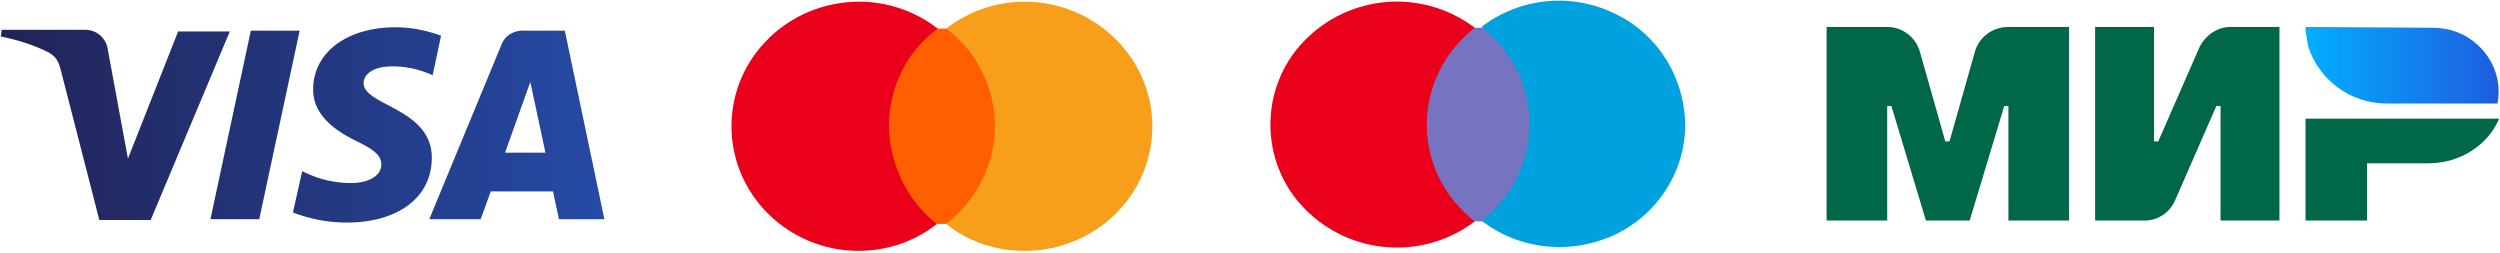 <svg xmlns="http://www.w3.org/2000/svg" viewBox="0 0 297 30" width="297" height="30"><defs><linearGradient id="a" x1=".02%" x2="100.24%" y1="49.39%" y2="49.39%"><stop offset="0%" stop-color="#02AFFF"/><stop offset="100%" stop-color="#1F5BDE"/></linearGradient><linearGradient id="b" x1="-.02%" x2="99.98%" y1="49.83%" y2="49.83%"><stop offset="0%" stop-color="#222357"/><stop offset="100%" stop-color="#254AA5"/></linearGradient></defs><g fill="none" fill-rule="nonzero"><path fill="#7673C0" d="M169 3.3h13.5v23H169z"/><path fill="#EB001B" d="M169.5 14.8c0-4.5 2.1-8.7 5.7-11.5-6.2-4.7-14.9-4-20.3 1.6-5.3 5.5-5.3 14.3 0 19.8 5.4 5.6 14.1 6.3 20.3 1.6-3.6-2.8-5.7-7-5.7-11.5z"/><path fill="#00A1DF" d="M200.2 14.8c0 5.6-3.3 10.7-8.4 13.1-5.2 2.4-11.3 1.8-15.8-1.7 3.6-2.7 5.7-7 5.7-11.5S179.6 6 176 3.2a15.1 15.1 0 0 1 15.8-1.6c5.1 2.4 8.3 7.5 8.4 13.2z"/><path fill="#006848" d="M273.9 14.2v12h7.3v-6.8h7.3c3.8 0 7.1-2.2 8.4-5.3h-23v.1z"/><path fill="url(#a)" d="M56.9.2c0 .6.1 1.2.2 1.7l.1.4v.2c1.3 4 5 6.8 9.4 6.8h13.1c.5-2.6-.4-5.2-2.4-7-1.4-1.3-3.3-2-5.2-2L56.9.2z" transform="translate(217 3)"/><path fill="#006848" d="M261.3 5.6l-4.9 11.2h-.5V3.2h-7v23h5.9c1.6 0 3-1 3.6-2.4l4.9-11.2h.5v13.6h7v-23H265c-1.6 0-3 1-3.7 2.4m-33.2.6l3 10.6h.5l3-10.6c.5-1.8 2.1-3 4-3h7.2v23h-7.2V12.6h-.5L234 26.2h-5.2l-4.1-13.6h-.5v13.6H217v-23h7.2c1.8 0 3.4 1.2 3.9 3"/><g><path fill="#FF5F00" d="M104.3 3.4h15.3v23.2h-13.3z"/><path fill="#EB001B" d="M105.6 15c0-4.6 2.1-8.9 5.8-11.6-2.7-2.1-6-3.2-9.3-3.2C93.7.2 86.9 6.8 86.9 15c0 8.2 6.8 14.8 15.1 14.8 3.5 0 6.8-1.2 9.3-3.2-3.5-2.7-5.6-7-5.7-11.6z"/><path fill="#F79E1B" d="M136.9 15c0 8.2-6.8 14.8-15.2 14.8-3.4 0-6.7-1.1-9.3-3.2 3.6-2.8 5.8-7.1 5.8-11.6s-2.1-8.9-5.8-11.6c2.7-2.1 6-3.2 9.3-3.2 8.4 0 15.2 6.7 15.2 14.8z"/></g><path fill="url(#b)" d="M37.2 10.64c0 3.2 2.9 5 5.1 6.1 2.3 1.1 3 1.8 3 2.8 0 1.5-1.8 2.2-3.5 2.2-2.9 0-4.6-.8-5.9-1.4l-1.1 4.9c2.1.8 4.2 1.2 6.4 1.2 6.1 0 10.1-3 10.1-7.7 0-5.9-8.2-6.2-8.1-8.9 0-.8.8-1.7 2.5-1.9.8-.1 3.1-.2 5.7 1l1-4.7c-1.4-.5-3.2-1-5.4-1-5.8 0-9.8 3-9.8 7.4m24.9-7c-1.1 0-2.1.6-2.5 1.6L51 26.04h6.1l1.2-3.3h7.4l.7 3.3h5.4l-4.7-22.4h-5m.9 6.1l1.8 8.4H60l3-8.4m-33.2-6.1L25 26.04h5.8l4.8-22.4h-5.8m-8.6 0l-6 15.2-2.4-13a2.7 2.7 0 0 0-2.7-2.3H.2l-.1.8c2 .4 3.9 1 5.7 1.9.8.5 1.1.9 1.4 2l4.6 17.9h6.1l9.4-22.4h-6.1"/></g></svg>
